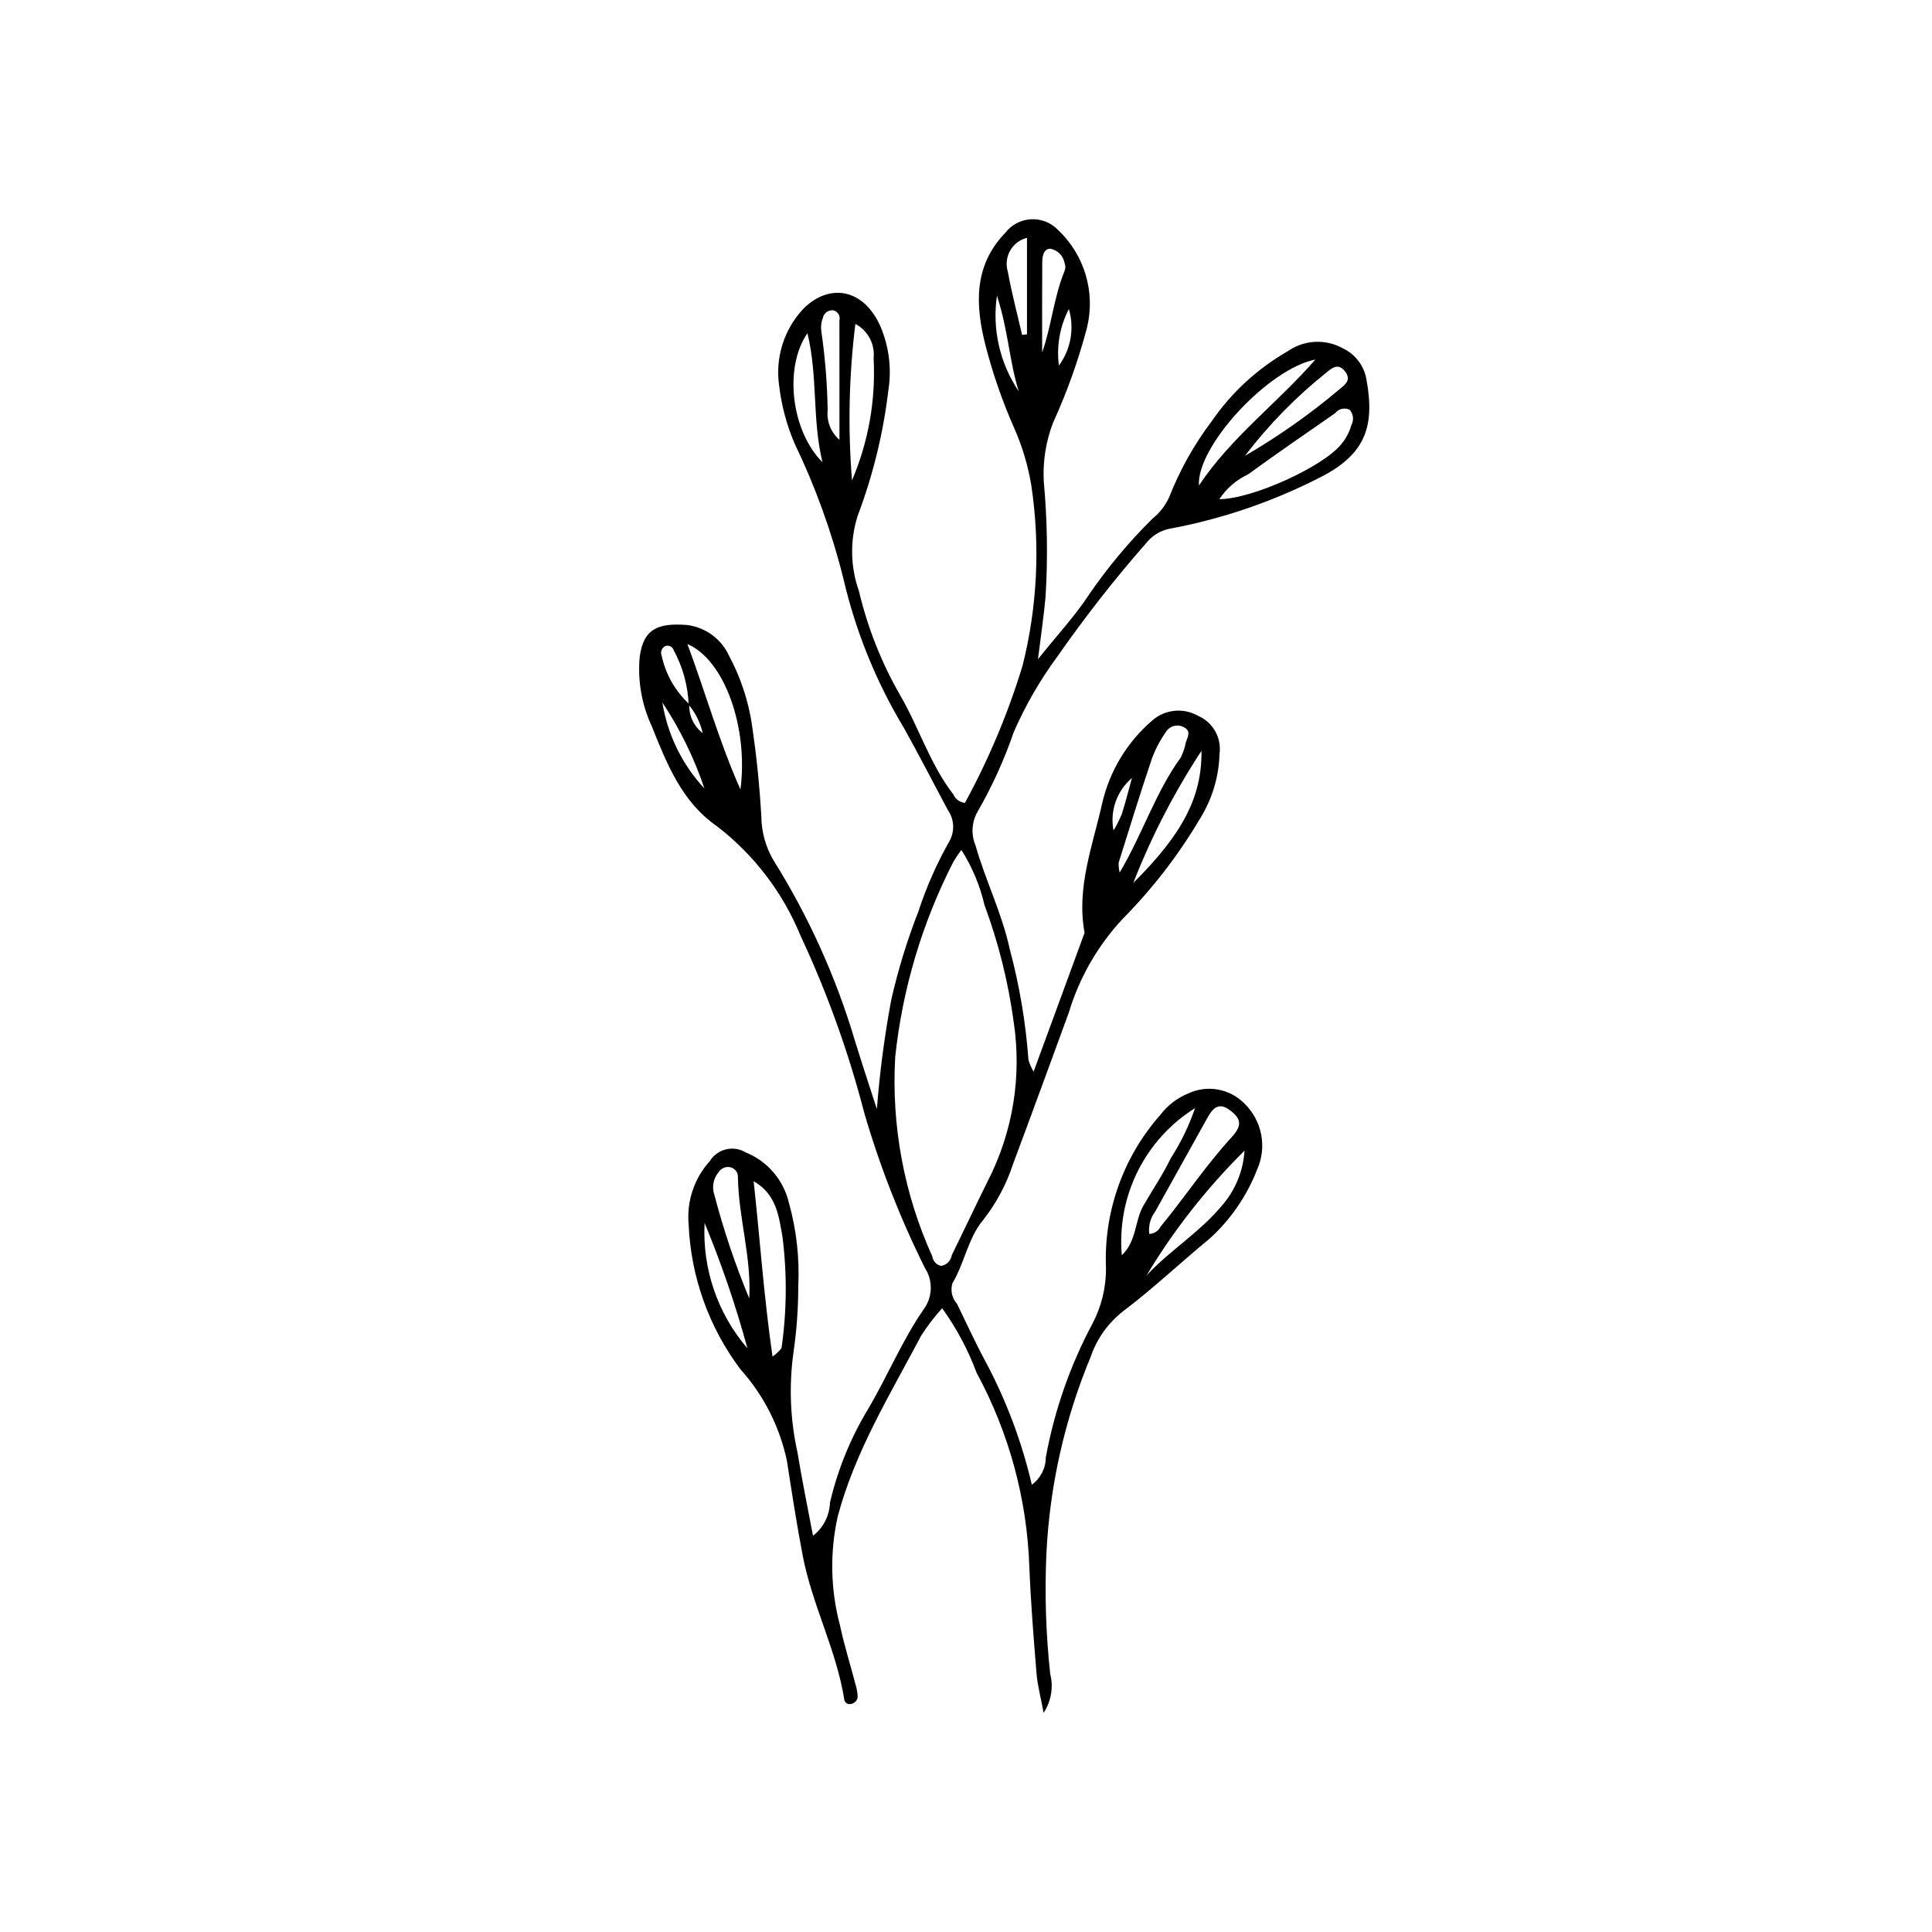 <?xml version="1.0" encoding="UTF-8"?>
<!-- The Best Svg Icon site in the world: iconSvg.co, Visit us! https://iconsvg.co -->
<svg fill="#000000" width="800px" height="800px" version="1.1" viewBox="144 144 512 512" xmlns="http://www.w3.org/2000/svg">
 <path d="m376.38 437.93c0.75-9.699 2.019-19.352 3.801-28.918 1.82-8.02 4.238-15.891 7.234-23.551 2.113-6.441 4.859-12.656 8.203-18.551 1.445-2.617 1.273-5.824-0.438-8.27-3.894-7.25-7.637-14.59-11.656-21.77h-0.004c-7.371-12.254-12.773-25.59-16.008-39.52-3.082-12.348-7.418-24.352-12.938-35.82-2.102-4.914-3.484-10.109-4.106-15.422-1.039-7.344 1.297-14.766 6.352-20.195 6.832-6.969 16.035-5.519 20.484 4.543 2.312 5.394 3.043 11.34 2.102 17.133-1.352 11.32-4.078 22.434-8.113 33.098-2.07 6.508-1.953 13.516 0.336 19.953 2.289 9.695 5.977 19.012 10.945 27.645 4.981 8.59 7.906 18.262 14.047 26.207h0.004c0.535 1.266 1.719 2.141 3.09 2.285 6.312-11.57 11.43-23.75 15.273-36.355 3.91-15.574 4.707-31.77 2.34-47.656-0.844-5.203-2.344-10.285-4.465-15.113-3.144-7.082-5.699-14.414-7.644-21.918-2.688-10.449-3.402-21.129 5.152-29.988 1.625-2.141 4.102-3.469 6.781-3.633 2.684-0.168 5.305 0.844 7.18 2.769 3.465 3.246 6.008 7.356 7.371 11.906 1.359 4.551 1.488 9.379 0.375 13.996-2.277 8.656-5.289 17.102-9.004 25.242-1.91 4.961-2.75 10.27-2.465 15.574 0.941 10.156 1.098 20.367 0.473 30.547-0.43 4.945-1.188 9.863-2.012 16.551 5.305-6.633 9.93-11.582 13.57-17.176h-0.004c4.938-7.188 10.543-13.895 16.742-20.031 1.895-1.512 3.41-3.441 4.43-5.641 2.82-7.227 6.625-14.027 11.301-20.215 5.25-7.613 12.137-13.953 20.16-18.555 4.293-3.008 9.918-3.324 14.52-0.816 3.332 1.551 5.695 4.633 6.324 8.25 2.242 12.234 0.004 19.93-12.594 26.164-12.305 6.273-25.441 10.766-39.012 13.344-2.602 0.383-4.969 1.723-6.633 3.762-8.449 9.625-16.355 19.719-23.672 30.23-4.59 6.227-8.469 12.941-11.562 20.027-2.504 7.305-5.707 14.352-9.562 21.047-1.578 2.742-1.785 6.066-0.551 8.98 2.648 9.305 7.019 17.973 9.086 27.551v0.004c2.566 9.578 4.219 19.379 4.938 29.27 0.328 1.086 0.785 2.129 1.363 3.102 4.769-12.992 9.141-24.891 13.508-36.793-2.223-11.922 2.152-23.066 4.66-34.289v0.004c1.957-8.562 6.613-16.266 13.281-21.984 3.371-2.961 8.254-3.449 12.148-1.219 3.949 1.699 6.269 5.832 5.672 10.09-0.172 6.102-1.973 12.047-5.215 17.223-5.68 9.594-12.52 18.453-20.355 26.383-6.656 7.102-11.574 15.648-14.379 24.973-4.906 13.414-9.812 26.832-14.812 40.211-1.734 5.293-4.375 10.242-7.809 14.629-4.078 4.848-4.984 11.449-8.211 16.859v-0.004c-0.578 1.902-0.121 3.965 1.207 5.441 2.555 5.215 4.965 10.512 7.727 15.613v0.004c5.414 10.207 9.484 21.074 12.105 32.324 2.32-1.676 3.695-4.363 3.703-7.227 2.273-12.406 6.457-24.387 12.395-35.516 2.344-4.465 3.566-9.438 3.562-14.48-0.672-14.938 4.484-29.551 14.379-40.762 1.914-2.527 4.477-4.496 7.41-5.699 5.008-2.348 10.949-1.297 14.848 2.625 2.309 2.223 3.875 5.102 4.484 8.246s0.234 6.402-1.082 9.324c-2.727 7.012-7.055 13.289-12.637 18.336-7.652 6.273-14.867 13.145-22.773 19.113h-0.004c-4.031 3.121-7.059 7.359-8.703 12.188-6.891 16.578-10.855 34.227-11.719 52.156-0.473 10.613-0.137 21.246 1.008 31.809 0.898 3.543 0.266 7.301-1.746 10.352-0.797-4.305-1.625-7.348-1.879-10.438-0.77-9.426-1.527-18.863-1.906-28.309v-0.004c-0.617-17.969-5.398-35.551-13.969-51.359-2.262-6.09-5.332-11.844-9.133-17.113-2.059 2.258-3.918 4.691-5.566 7.266-8.23 15.617-17.562 30.707-22.148 48.062h0.004c-2.09 9.504-1.867 19.367 0.648 28.766 1.105 5.207 2.719 10.309 4.066 15.465v0.004c0.363 1.129 0.566 2.305 0.605 3.488-0.129 1.008-0.957 1.781-1.973 1.844-0.754 0.105-1.453-0.414-1.566-1.164-2.09-13.164-8.508-25.082-11.008-38.109-1.598-8.324-2.887-16.715-4.184-25.094h0.004c-1.898-9.062-6.152-17.461-12.336-24.352-8.344-11.098-13.129-24.465-13.727-38.336-0.566-6.129 1.453-12.219 5.574-16.793 2.012-3.293 6.305-4.332 9.598-2.324 5.703 2.32 9.934 7.25 11.371 13.238 2.031 7.242 2.879 14.77 2.504 22.285-0.004 5.82-0.426 11.633-1.258 17.391-1.246 8.879-0.883 17.906 1.07 26.656 1.148 7.129 2.629 14.203 4.098 22.012 2.731-2.133 4.375-5.363 4.5-8.824 2.047-8.742 5.457-17.109 10.102-24.789 5.164-8.73 9.012-18.188 14.816-26.551h0.004c2.281-3.195 2.387-7.457 0.266-10.758-6.594-13.219-11.984-27-16.113-41.184-4.191-16.172-9.863-31.926-16.941-47.055-4.711-11.441-12.367-21.43-22.188-28.957-9.203-6.391-13.184-16.465-17.172-26.418h0.004c-2.68-5.734-3.789-12.078-3.211-18.383 1.027-7.633 5.031-8.973 12.414-8.473 4.934 0.562 9.215 3.668 11.277 8.188 3.32 6.215 5.457 13 6.293 19.996 1.082 7.426 1.82 14.926 2.25 22.418 0.016 4.121 1.117 8.164 3.195 11.723 9.266 14.797 16.5 30.773 21.5 47.5 1.895 6.188 3.945 12.328 5.926 18.488zm-49.711-107.32c-0.145 2.984 1.18 5.852 3.547 7.672-0.617-2.769-1.891-5.352-3.719-7.523-0.188-5.039-1.539-9.969-3.945-14.398-0.133-0.477-0.465-0.867-0.906-1.082-0.445-0.211-0.961-0.223-1.414-0.023-0.879 0.484-1.262 1.543-0.895 2.477 1.055 4.949 3.617 9.449 7.332 12.879zm72.109 38.633c-0.762 0.98-1.457 2.008-2.086 3.078-8.293 16.164-13.531 33.719-15.453 51.781-1.039 18.168 2.336 36.312 9.844 52.887 0.176 1.23 1.098 2.219 2.309 2.488 1.48-0.223 2.637-1.391 2.844-2.871 3.207-6.5 6.281-13.07 9.508-19.562v0.004c6.68-13.016 9.09-27.809 6.887-42.273-1.434-10.555-4.023-20.922-7.723-30.914-1.207-5.184-3.277-10.125-6.129-14.617zm68.359-92.953c8.672-0.031 27.422-8.551 32.27-14.523 1.258-1.477 2.18-3.211 2.707-5.078 0.723-1.305 0.562-2.918-0.398-4.059-1.332-0.695-2.969-0.332-3.879 0.863-7.711 5.391-15.5 10.676-23.094 16.23-3.094 1.441-5.727 3.715-7.606 6.566zm-118.41 227.22c0.895-0.621 1.695-1.367 2.375-2.219 1.414-9.773 1.5-19.688 0.266-29.484-0.949-5.363-1.566-11.352-7.644-14.758 1.664 15.168 2.676 30.32 5.004 46.461zm99.852-32.5c1.266-0.047 2.402-0.781 2.965-1.914 6.418-7.781 11.98-16.238 18.828-23.695 2.894-3.152 2.566-4.934-0.418-7.176-3.25-2.441-4.754-0.18-6.133 2.285-4.57 8.168-9.121 16.348-13.656 24.535h0.004c-1.312 1.691-1.883 3.844-1.59 5.965zm-78.789-199.7c4.359-10.223 6.316-21.305 5.727-32.398 0.395-3.727-1.52-7.316-4.836-9.066-1.707 13.754-2.004 27.648-0.891 41.465zm90.906 166.36c-6.516 4.074-11.777 9.875-15.203 16.758-3.422 6.879-4.875 14.574-4.199 22.23 3.961-3.773 3.406-9.145 5.738-13.188 2.418-4.191 5.16-8.219 7.254-12.562l0.004 0.004c2.664-4.141 4.812-8.586 6.406-13.242zm-134.52-122.99c4.894 13.246 8.547 26.223 14.051 38.539 2.144-16.473-4.269-34.375-14.051-38.539zm114.54 60.562c6.106-10.273 9.484-21.23 16.152-30.426h0.004c0.66-1.285 1.129-2.66 1.387-4.082 0.426-1.328 1.41-2.852-0.25-3.852h-0.004c-0.824-0.551-1.836-0.734-2.801-0.508-0.965 0.223-1.793 0.836-2.289 1.695-1.523 2.168-2.754 4.531-3.668 7.019-3.07 9.121-5.914 18.32-8.789 27.504-0.043 0.891 0.043 1.785 0.262 2.648zm51.879-135.96c-12.406 2.394-31.523 22.977-30.867 33.383 8.641-12.926 20.629-21.66 30.867-33.383zm-18.781 209.65c-10.008 9.914-18.746 21.039-26 33.117 6.035-6.527 13.754-11.223 19.512-17.977v-0.004c3.836-4.152 6.129-9.496 6.488-15.137zm-131.26 39.152c0.621-10.871-2.832-21.328-3-32.129 0.051-1.266-0.82-2.379-2.059-2.637-1.223-0.23-2.457 0.32-3.106 1.379-1.383 1.684-1.781 3.969-1.055 6.019 2.441 9.324 5.523 18.469 9.219 27.367zm131.38-223.29c8.891-5.16 17.309-11.094 25.16-17.73 1.723-1.371 2.973-2.559 1.34-4.656-1.719-2.207-3.344-1.016-4.894 0.301-8.086 6.445-15.34 13.863-21.605 22.086zm-11.535 78.18h0.004c-7.223 11.012-13.277 22.742-18.07 35.004 13.078-12.953 18.219-22.836 18.07-35.004zm-104.42-110.66c-6.273 9.008-4.332 25.879 3.984 34.184-2.777-11.43-1.18-22.633-3.984-34.184zm-15.906 269.01c-3.074-11.305-6.863-22.398-11.348-33.223-0.633 12.121 3.43 24.023 11.348 33.223zm78.105-263.9c2.461-7.008 3.078-14.641 5.969-21.668v-0.004c0.254-0.672 0.242-1.418-0.031-2.082-0.363-1.934-1.895-3.438-3.832-3.766-1.965 0.152-2.066 2.363-2.078 3.992-0.059 7.84-0.027 15.684-0.027 23.527zm-53.715 23.133c0-11.5 0.004-21.598-0.008-31.695 0.148-0.59 0.043-1.211-0.297-1.715-0.336-0.504-0.871-0.84-1.473-0.926-1.258-0.059-2.371 0.809-2.621 2.047-0.441 1.121-0.582 2.344-0.402 3.539 1.004 6.91 1.562 13.883 1.676 20.867-0.316 2.981 0.852 5.93 3.125 7.883zm48.402-27.805 1.297-0.152v-25.574c-1.895 0.473-3.512 1.707-4.473 3.406-0.957 1.703-1.176 3.723-0.602 5.59 1.016 5.621 2.496 11.156 3.777 16.73zm-84.191 120.2c-2.699-8.051-6.445-15.711-11.141-22.785 1.371 8.531 5.25 16.465 11.141 22.785zm83.324-105.21c-2.496-7.789-2.758-16.086-5.801-25.379h0.004c-1.301 8.887 0.766 17.941 5.801 25.379zm10.621-6.856h0.004c3.164-4.312 4.141-9.852 2.644-14.988-2.402 4.606-3.324 9.84-2.644 14.988zm19.355 109.29h0.004c-1.973 1.676-3.469 3.848-4.324 6.293-0.859 2.441-1.055 5.07-0.559 7.613 0.84-1.395 1.574-2.852 2.199-4.356 0.996-3.152 1.801-6.363 2.684-9.551z"/>
</svg>